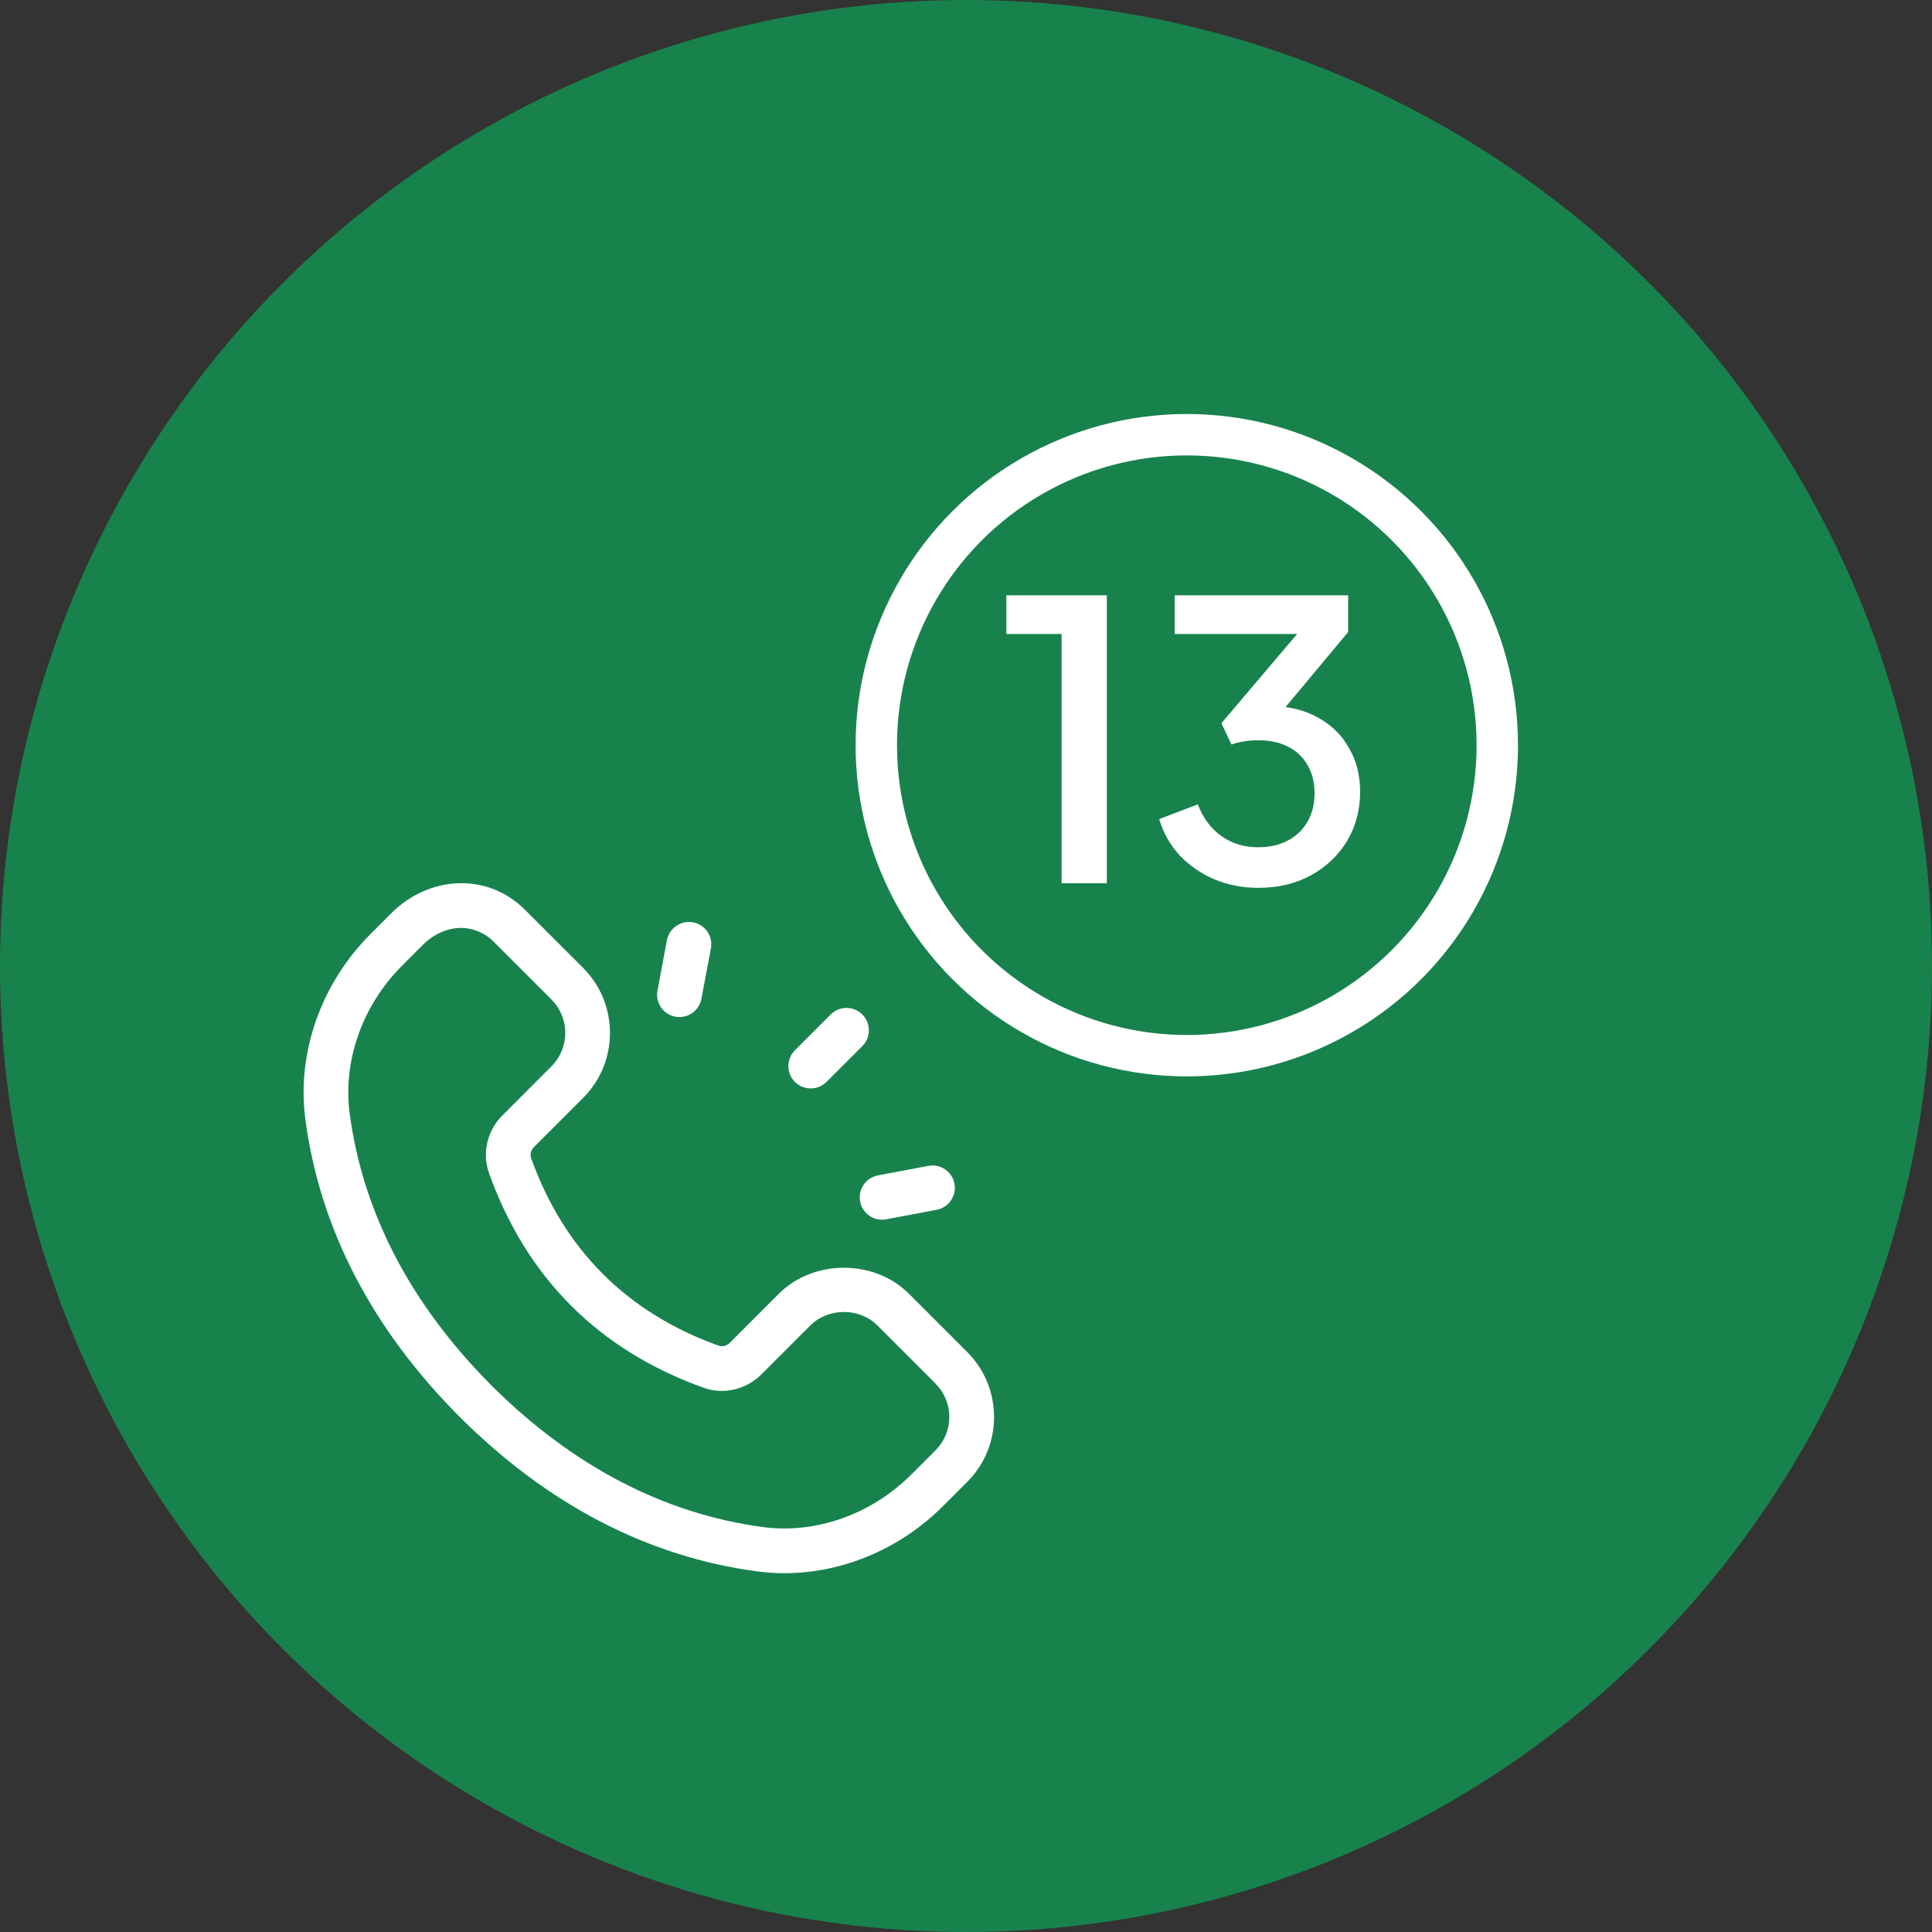 <svg width="70" height="70" viewBox="0 0 70 70" fill="none" xmlns="http://www.w3.org/2000/svg">
<rect x="0" y="0" width="70" height="70" fill="#333333" stroke="none"/>
<circle cx="35" cy="35" r="34" fill="#18824D" stroke="#18824D" stroke-width="2"/>
<path d="M35.037 48.98L32.934 46.877C31.675 45.618 29.478 45.618 28.216 46.877L26.442 48.653C26.333 48.763 26.169 48.804 26.043 48.758C22.721 47.569 20.433 45.28 19.242 41.958C19.195 41.828 19.238 41.668 19.347 41.559L21.123 39.784C21.753 39.154 22.1 38.316 22.1 37.424C22.1 36.532 21.753 35.696 21.123 35.065L19.02 32.963C18.378 32.32 17.53 31.973 16.625 32.002C15.725 32.024 14.852 32.413 14.169 33.096L13.43 33.836C11.627 35.637 10.744 38.153 11.065 40.567C11.593 44.519 13.475 48.144 16.658 51.34C16.659 51.34 16.659 51.341 16.66 51.342C19.857 54.525 23.481 56.406 27.433 56.934C27.76 56.978 28.09 57 28.42 57C30.516 57 32.607 56.128 34.166 54.57L35.039 53.697C35.669 53.068 36.017 52.23 36.017 51.338C36.015 50.446 35.668 49.608 35.037 48.98ZM33.892 52.551L33.018 53.425C31.569 54.873 29.561 55.583 27.646 55.329C24.055 54.848 20.742 53.121 17.803 50.194C14.878 47.255 13.15 43.944 12.67 40.352C12.415 38.436 13.127 36.428 14.574 34.981L15.314 34.241C15.702 33.853 16.182 33.633 16.665 33.62C17.094 33.61 17.549 33.782 17.874 34.107L19.977 36.209C20.301 36.533 20.481 36.965 20.481 37.423C20.481 37.881 20.302 38.312 19.977 38.637L18.203 40.413C17.651 40.963 17.46 41.784 17.717 42.503C19.079 46.304 21.696 48.921 25.497 50.282C26.213 50.54 27.034 50.349 27.587 49.797L29.362 48.022C30.01 47.374 31.141 47.373 31.788 48.022L33.891 50.125C34.215 50.449 34.395 50.88 34.395 51.338C34.396 51.796 34.216 52.227 33.892 52.551Z" fill="white"/>
<path d="M24.468 36.836C24.518 36.846 24.567 36.85 24.618 36.85C25 36.85 25.34 36.578 25.413 36.19L25.757 34.364C25.84 33.924 25.551 33.501 25.11 33.418C24.679 33.336 24.248 33.624 24.164 34.064L23.822 35.89C23.739 36.33 24.027 36.753 24.468 36.836Z" fill="white"/>
<path d="M29.374 39.436C29.581 39.436 29.788 39.357 29.947 39.199L31.244 37.902C31.56 37.586 31.56 37.073 31.244 36.757C30.927 36.441 30.414 36.441 30.098 36.757L28.801 38.054C28.485 38.37 28.485 38.883 28.801 39.199C28.959 39.357 29.166 39.436 29.374 39.436Z" fill="white"/>
<path d="M31.163 43.532C31.237 43.921 31.577 44.192 31.959 44.192C32.009 44.192 32.059 44.188 32.11 44.178L33.936 43.833C34.375 43.75 34.665 43.326 34.582 42.887C34.498 42.447 34.075 42.158 33.635 42.242L31.81 42.587C31.37 42.669 31.081 43.093 31.163 43.532Z" fill="white"/>
<circle cx="43" cy="27" r="11.25" stroke="white" stroke-width="1.5"/>
<path d="M38.464 32V22.97H36.462V21.57H40.102V32H38.464ZM45.584 32.168C45.024 32.168 44.497 32.065 44.002 31.86C43.517 31.655 43.097 31.365 42.742 30.992C42.397 30.619 42.15 30.18 42 29.676L43.4 29.144C43.587 29.639 43.872 30.021 44.254 30.292C44.637 30.563 45.08 30.698 45.584 30.698C45.995 30.698 46.35 30.619 46.648 30.46C46.956 30.301 47.194 30.077 47.362 29.788C47.54 29.499 47.628 29.149 47.628 28.738C47.628 28.337 47.54 27.991 47.362 27.702C47.194 27.413 46.956 27.193 46.648 27.044C46.35 26.895 45.995 26.82 45.584 26.82C45.416 26.82 45.244 26.834 45.066 26.862C44.898 26.89 44.749 26.927 44.618 26.974L44.254 26.204L46.998 22.97H42.56V21.57H48.846V22.9L46.158 26.12L46.116 25.588C46.742 25.597 47.292 25.737 47.768 26.008C48.244 26.269 48.613 26.633 48.874 27.1C49.145 27.557 49.28 28.089 49.28 28.696C49.28 29.349 49.122 29.942 48.804 30.474C48.487 30.997 48.048 31.412 47.488 31.72C46.938 32.019 46.303 32.168 45.584 32.168Z" fill="white"/>
</svg>
